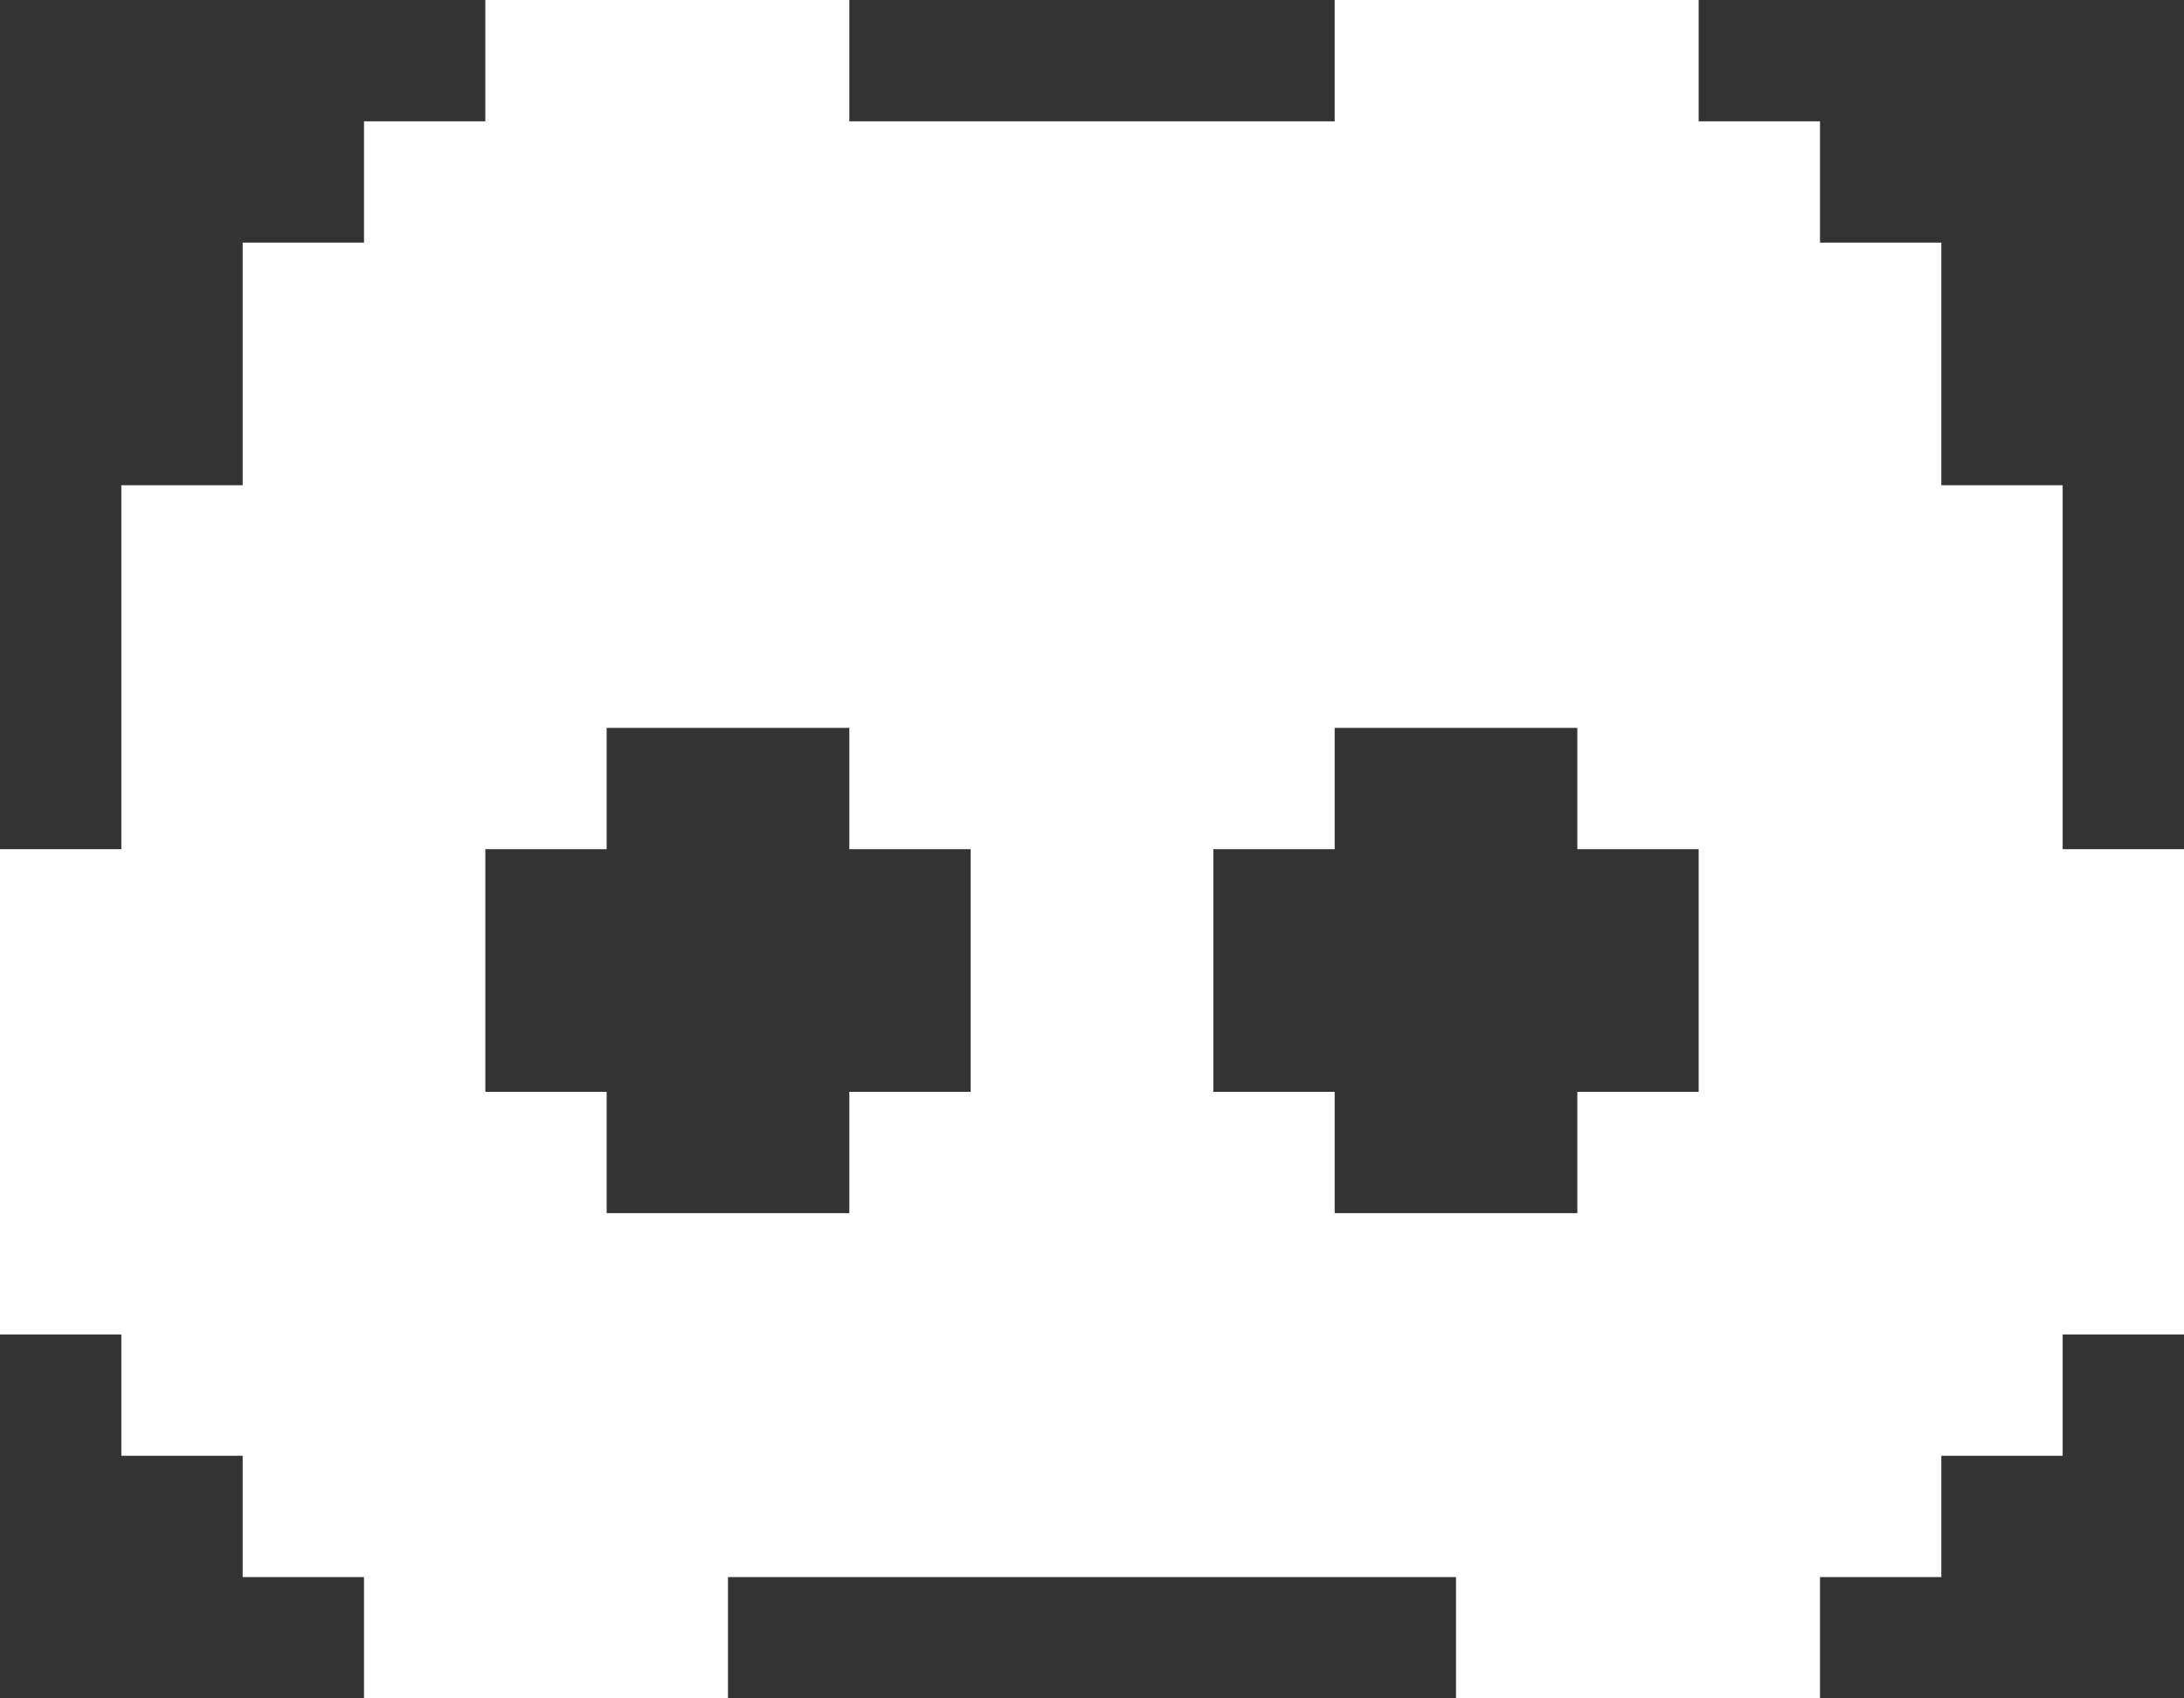 <svg width="18" height="14" viewBox="0 0 18 14" fill="none" xmlns="http://www.w3.org/2000/svg">
    <rect x="0" y="0" width="18" height="14" fill="#333333" stroke="none"/>
    <path fill-rule="evenodd" clip-rule="evenodd"
          d="M4 0H7V1H11V0H14V1H15V2H16V4H17V7H18V11H17V12H16V13H15V14H12V13H6V14H3V13H2V12H1V11H0V7H1V4H2V2H3V1H4V0ZM5 6V7H4V9H5V10H7V9H8V7H7V6H5ZM14 7H13V6H11V7H10V9H11V10H13V9H14V7Z"
          fill="white"/>
</svg>
